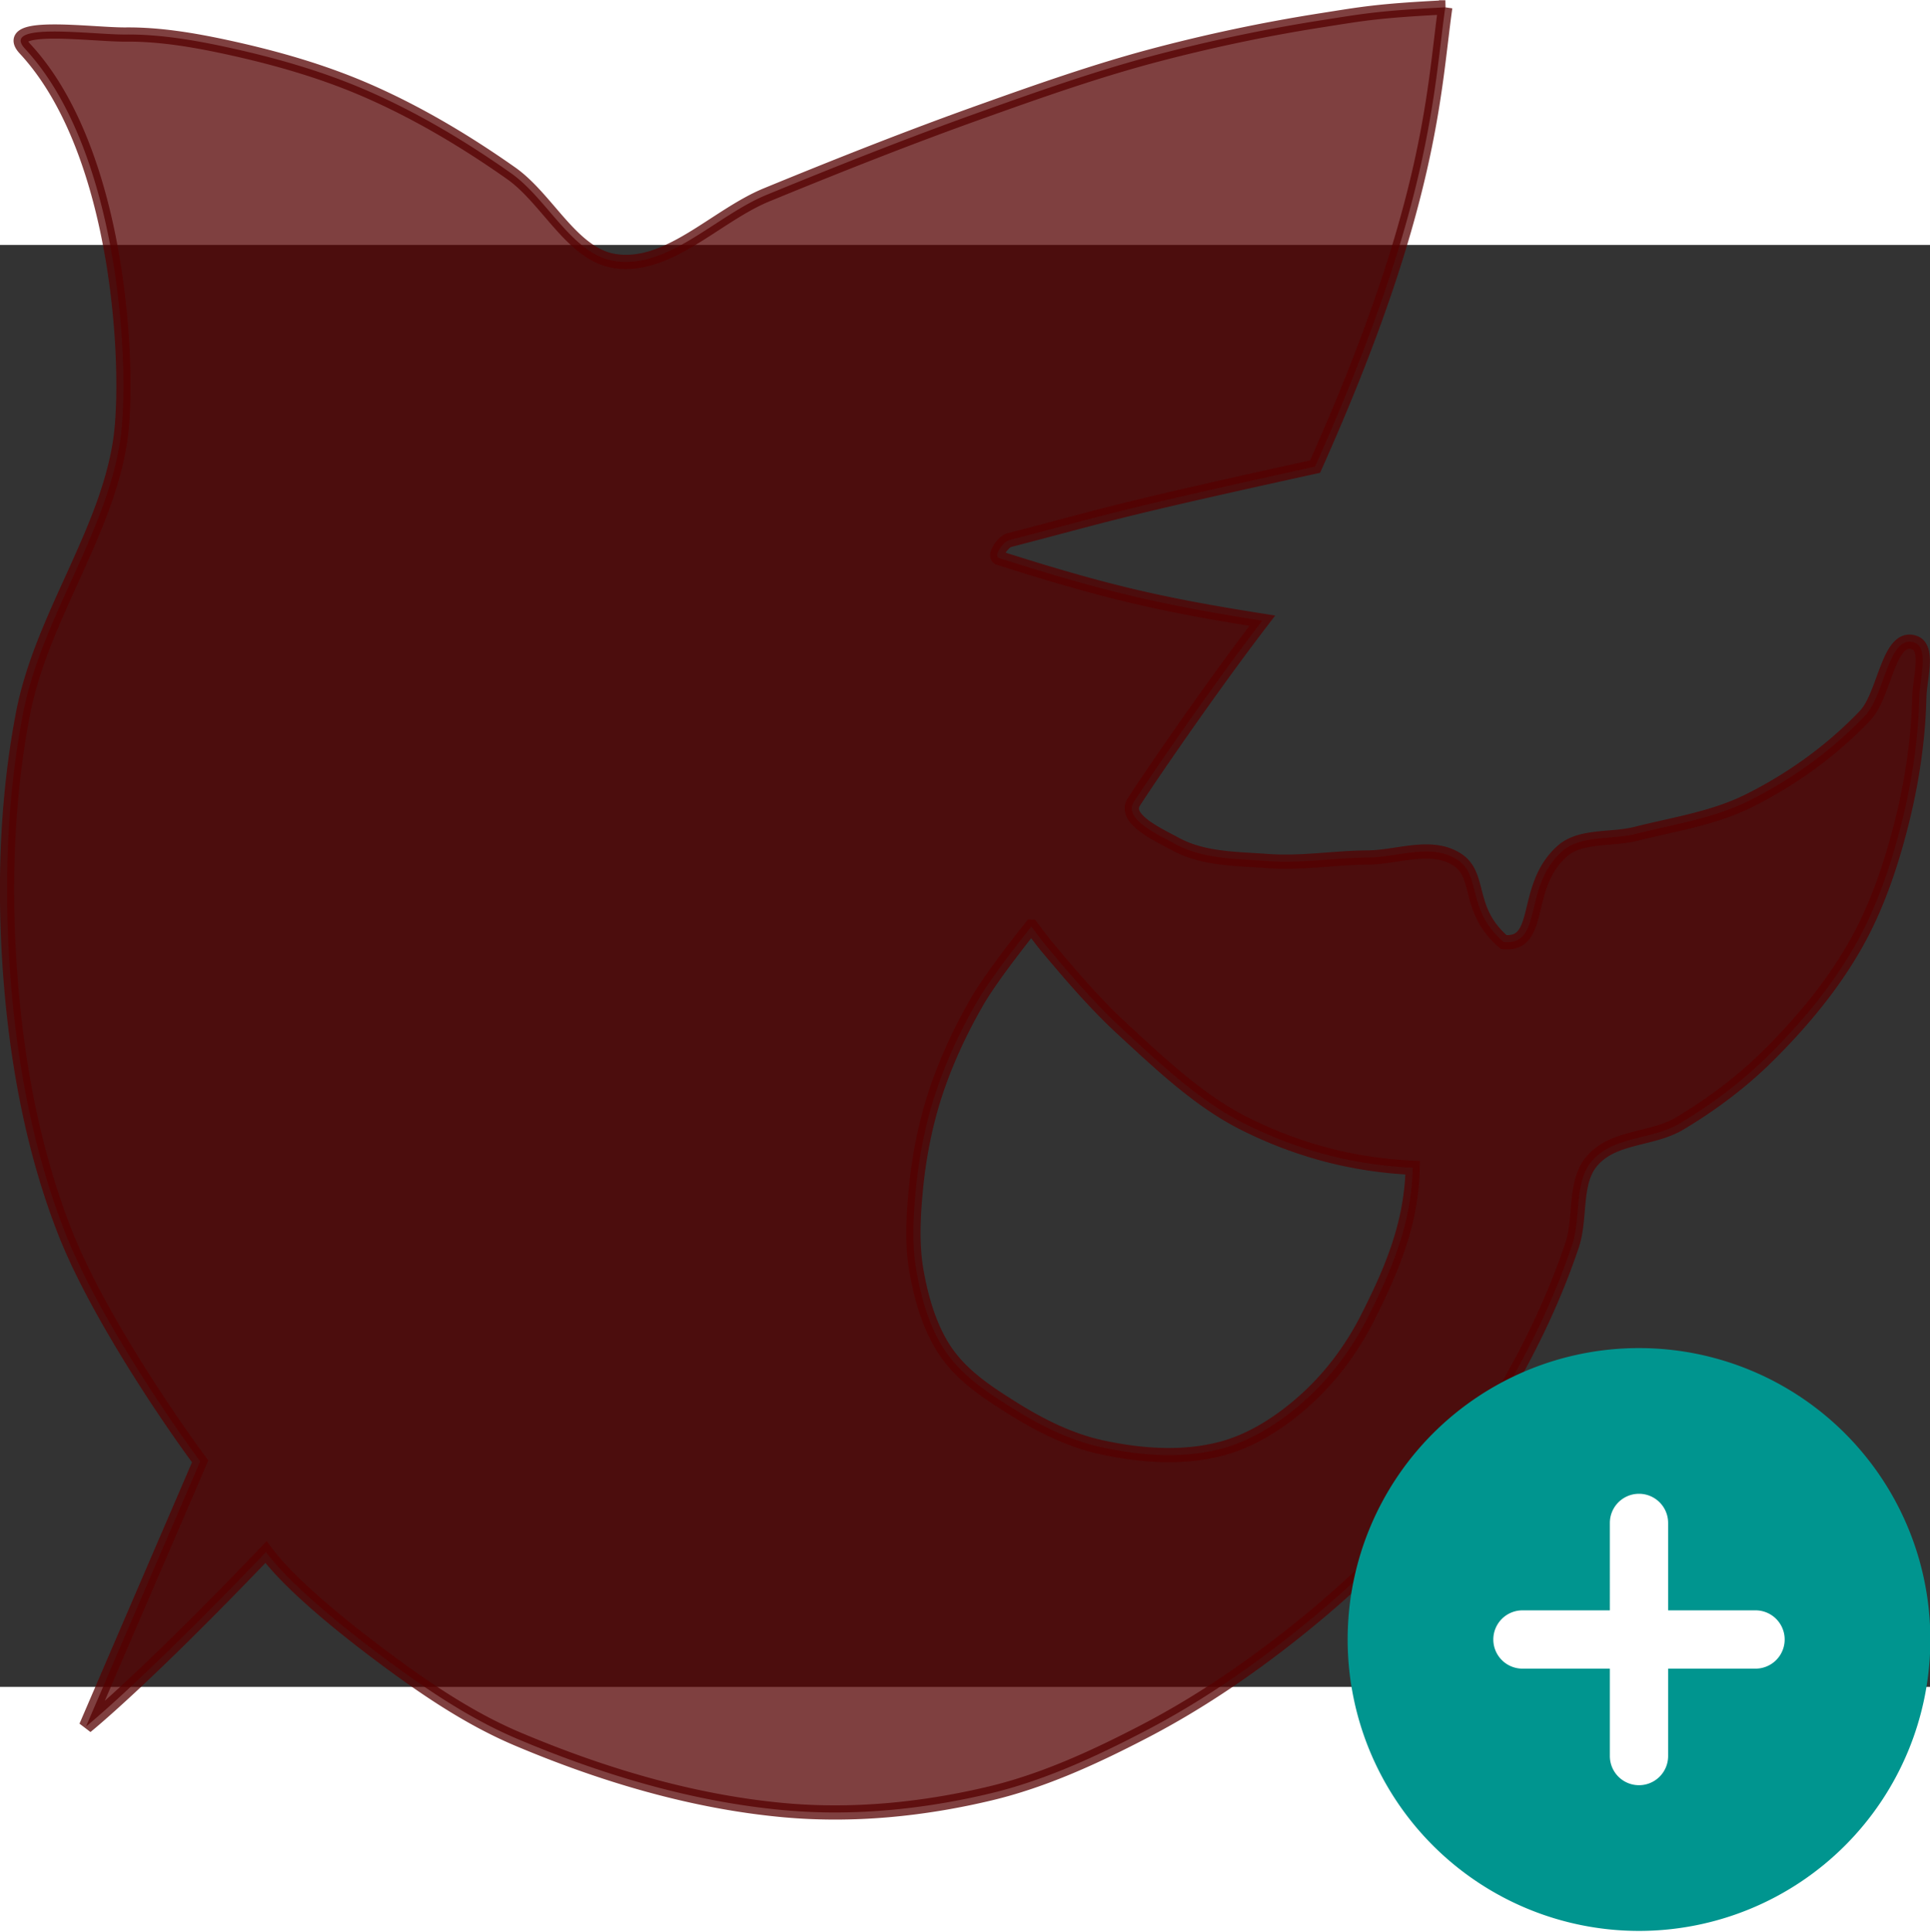 <?xml version="1.0" encoding="UTF-8" standalone="no"?>
<svg
   height="14.033mm"
   viewBox="1.374 6.463 16.826 12.568"
   width="14.023mm"
   version="1.1"
   id="svg4"
   sodipodi:docname="freenas-1.svg"
   inkscape:version="1.2.2 (b0a8486541, 2022-12-01)"
   xmlns:inkscape="http://www.inkscape.org/namespaces/inkscape"
   xmlns:sodipodi="http://sodipodi.sourceforge.net/DTD/sodipodi-0.dtd"
   xmlns="http://www.w3.org/2000/svg"
   xmlns:svg="http://www.w3.org/2000/svg"
   xmlns:rdf="http://www.w3.org/1999/02/22-rdf-syntax-ns#"
   xmlns:cc="http://creativecommons.org/ns#"
   xmlns:dc="http://purl.org/dc/elements/1.1/">
  <rect x="1.374" y="6.463" width="16.826" height="12.568" fill="#333333" stroke="none"/>
  <title
     id="title2617">FreeNAS</title>
  <defs
     id="defs8" />
  <sodipodi:namedview
     id="namedview6"
     pagecolor="#ffffff"
     bordercolor="#000000"
     borderopacity="0.25"
     inkscape:showpageshadow="2"
     inkscape:pageopacity="0.0"
     inkscape:pagecheckerboard="0"
     inkscape:deskcolor="#d1d1d1"
     inkscape:document-units="mm"
     showgrid="false"
     showguides="true"
     inkscape:zoom="12.557391"
     inkscape:cx="16.165778"
     inkscape:cy="28.986912"
     inkscape:window-width="1920"
     inkscape:window-height="1011"
     inkscape:window-x="0"
     inkscape:window-y="32"
     inkscape:window-maximized="1"
     inkscape:current-layer="svg4" />
  <path
     d="m 13.975,4.392 c -0.592,0.03 -0.72,0.056 -1.077,0.112 A 16.366,18.777 0 0 0 11.403,4.82 C 10.912,4.952 10.429,5.122 9.947,5.294 9.312,5.52 8.684,5.769 8.058,6.026 7.613,6.209 7.2,6.677 6.731,6.603 6.361,6.544 6.148,6.062 5.83,5.838 5.435,5.56 5.02,5.313 4.587,5.123 4.188,4.948 3.77,4.83 3.351,4.739 3.059,4.676 2.763,4.626 2.467,4.629 2.173,4.631 1.372,4.516 1.592,4.753 2.433,5.658 2.51,7.582 2.422,8.168 2.3,8.983 1.735,9.712 1.574,10.55 c -0.152,0.795 -0.17,1.629 -0.097,2.438 0.064,0.712 0.207,1.427 0.463,2.08 0.288,0.733 0.955,1.698 1.179,1.997 l -0.995,2.311 c 0,0 0.485,-0.387 1.569,-1.52 0.228,0.306 0.747,0.719 1.158,1.017 0.329,0.239 0.672,0.459 1.037,0.613 0.746,0.315 1.531,0.548 2.324,0.62 0.598,0.054 1.207,-0.006 1.794,-0.146 0.47,-0.112 0.921,-0.32 1.358,-0.548 0.427,-0.223 0.835,-0.495 1.222,-0.797 0.37,-0.289 0.727,-0.605 1.045,-0.965 a 6.713,7.702 0 0 0 0.869,-1.207 c 0.229,-0.395 0.43,-0.817 0.579,-1.26 0.078,-0.231 0.018,-0.534 0.161,-0.719 0.184,-0.238 0.53,-0.196 0.777,-0.343 0.275,-0.164 0.539,-0.36 0.773,-0.593 0.292,-0.29 0.566,-0.616 0.774,-0.989 0.175,-0.314 0.295,-0.669 0.386,-1.026 0.091,-0.359 0.148,-0.734 0.157,-1.108 0.003,-0.16 0.089,-0.433 -0.045,-0.477 -0.225,-0.073 -0.255,0.457 -0.428,0.638 -0.296,0.311 -0.648,0.56 -1.016,0.743 -0.309,0.153 -0.65,0.203 -0.979,0.286 -0.207,0.053 -0.462,0.013 -0.625,0.135 -0.377,0.308 -0.176,0.844 -0.531,0.809 -0.329,-0.284 -0.189,-0.581 -0.407,-0.72 -0.226,-0.144 -0.517,-0.019 -0.776,-0.017 -0.292,0.002 -0.584,0.053 -0.875,0.031 -0.271,-0.02 -0.559,-0.015 -0.805,-0.149 -0.145,-0.079 -0.456,-0.218 -0.361,-0.366 0.105,-0.165 0.64,-0.953 1.12,-1.58 -0.909,-0.143 -1.394,-0.259 -2.295,-0.546 -0.052,-0.017 0.036,-0.142 0.088,-0.156 0.892,-0.231 0.854,-0.243 2.667,-0.641 1.018,-2.275 1.031,-3.263 1.135,-4.003 z m -3.609,8.013 c 0,0 0.09,0.122 0.139,0.18 0.207,0.246 0.416,0.491 0.649,0.706 0.337,0.311 0.679,0.637 1.076,0.834 0.458,0.228 0.939,0.357 1.46,0.381 -0.011,0.504 -0.195,0.917 -0.399,1.319 a 2.193,2.517 0 0 1 -0.551,0.718 c -0.211,0.187 -0.455,0.342 -0.714,0.411 -0.34,0.09 -0.704,0.063 -1.047,-0.011 -0.269,-0.058 -0.528,-0.185 -0.769,-0.336 C 9.995,16.472 9.77,16.329 9.62,16.11 9.483,15.91 9.408,15.656 9.364,15.407 c -0.042,-0.241 -0.027,-0.493 -0.003,-0.737 0.027,-0.268 0.08,-0.536 0.161,-0.789 0.094,-0.291 0.223,-0.568 0.372,-0.826 0.136,-0.235 0.471,-0.65 0.471,-0.65 z"
     opacity="0.748"
     stroke="#000000"
     stroke-width="0.124"
     id="path2"
     style="fill:#550000;fill-opacity:1;stroke:#550000;stroke-opacity:1" />
  <g
     style="fill:#00958f"
     id="g1638"
     transform="matrix(0.254,0,0,0.254,12.615,15.57)">
    <g
       id="SVGRepo_bgCarrier-6"
       stroke-width="0"
       transform="matrix(0.39,0,0,0.39,7.32,7.32)">
      <rect
         x="-2.4"
         y="-2.4"
         width="28.8"
         height="28.8"
         rx="14.4"
         fill="#ffffff"
         strokewidth="0"
         id="rect1618" />
    </g>
    <g
       id="SVGRepo_tracerCarrier-3"
       stroke-linecap="round"
       stroke-linejoin="round" />
    <g
       id="SVGRepo_iconCarrier-2">
      <path
         d="M 12,2 A 10,10 0 1 0 22,12 10,10 0 0 0 12,2 Z m 4,11 h -3 v 3 a 1,1 0 0 1 -2,0 V 13 H 8 a 1,1 0 0 1 0,-2 h 3 V 8 a 1,1 0 0 1 2,0 v 3 h 3 a 1,1 0 0 1 0,2 z"
         id="path1622" />
    </g>
  </g>
</svg>
